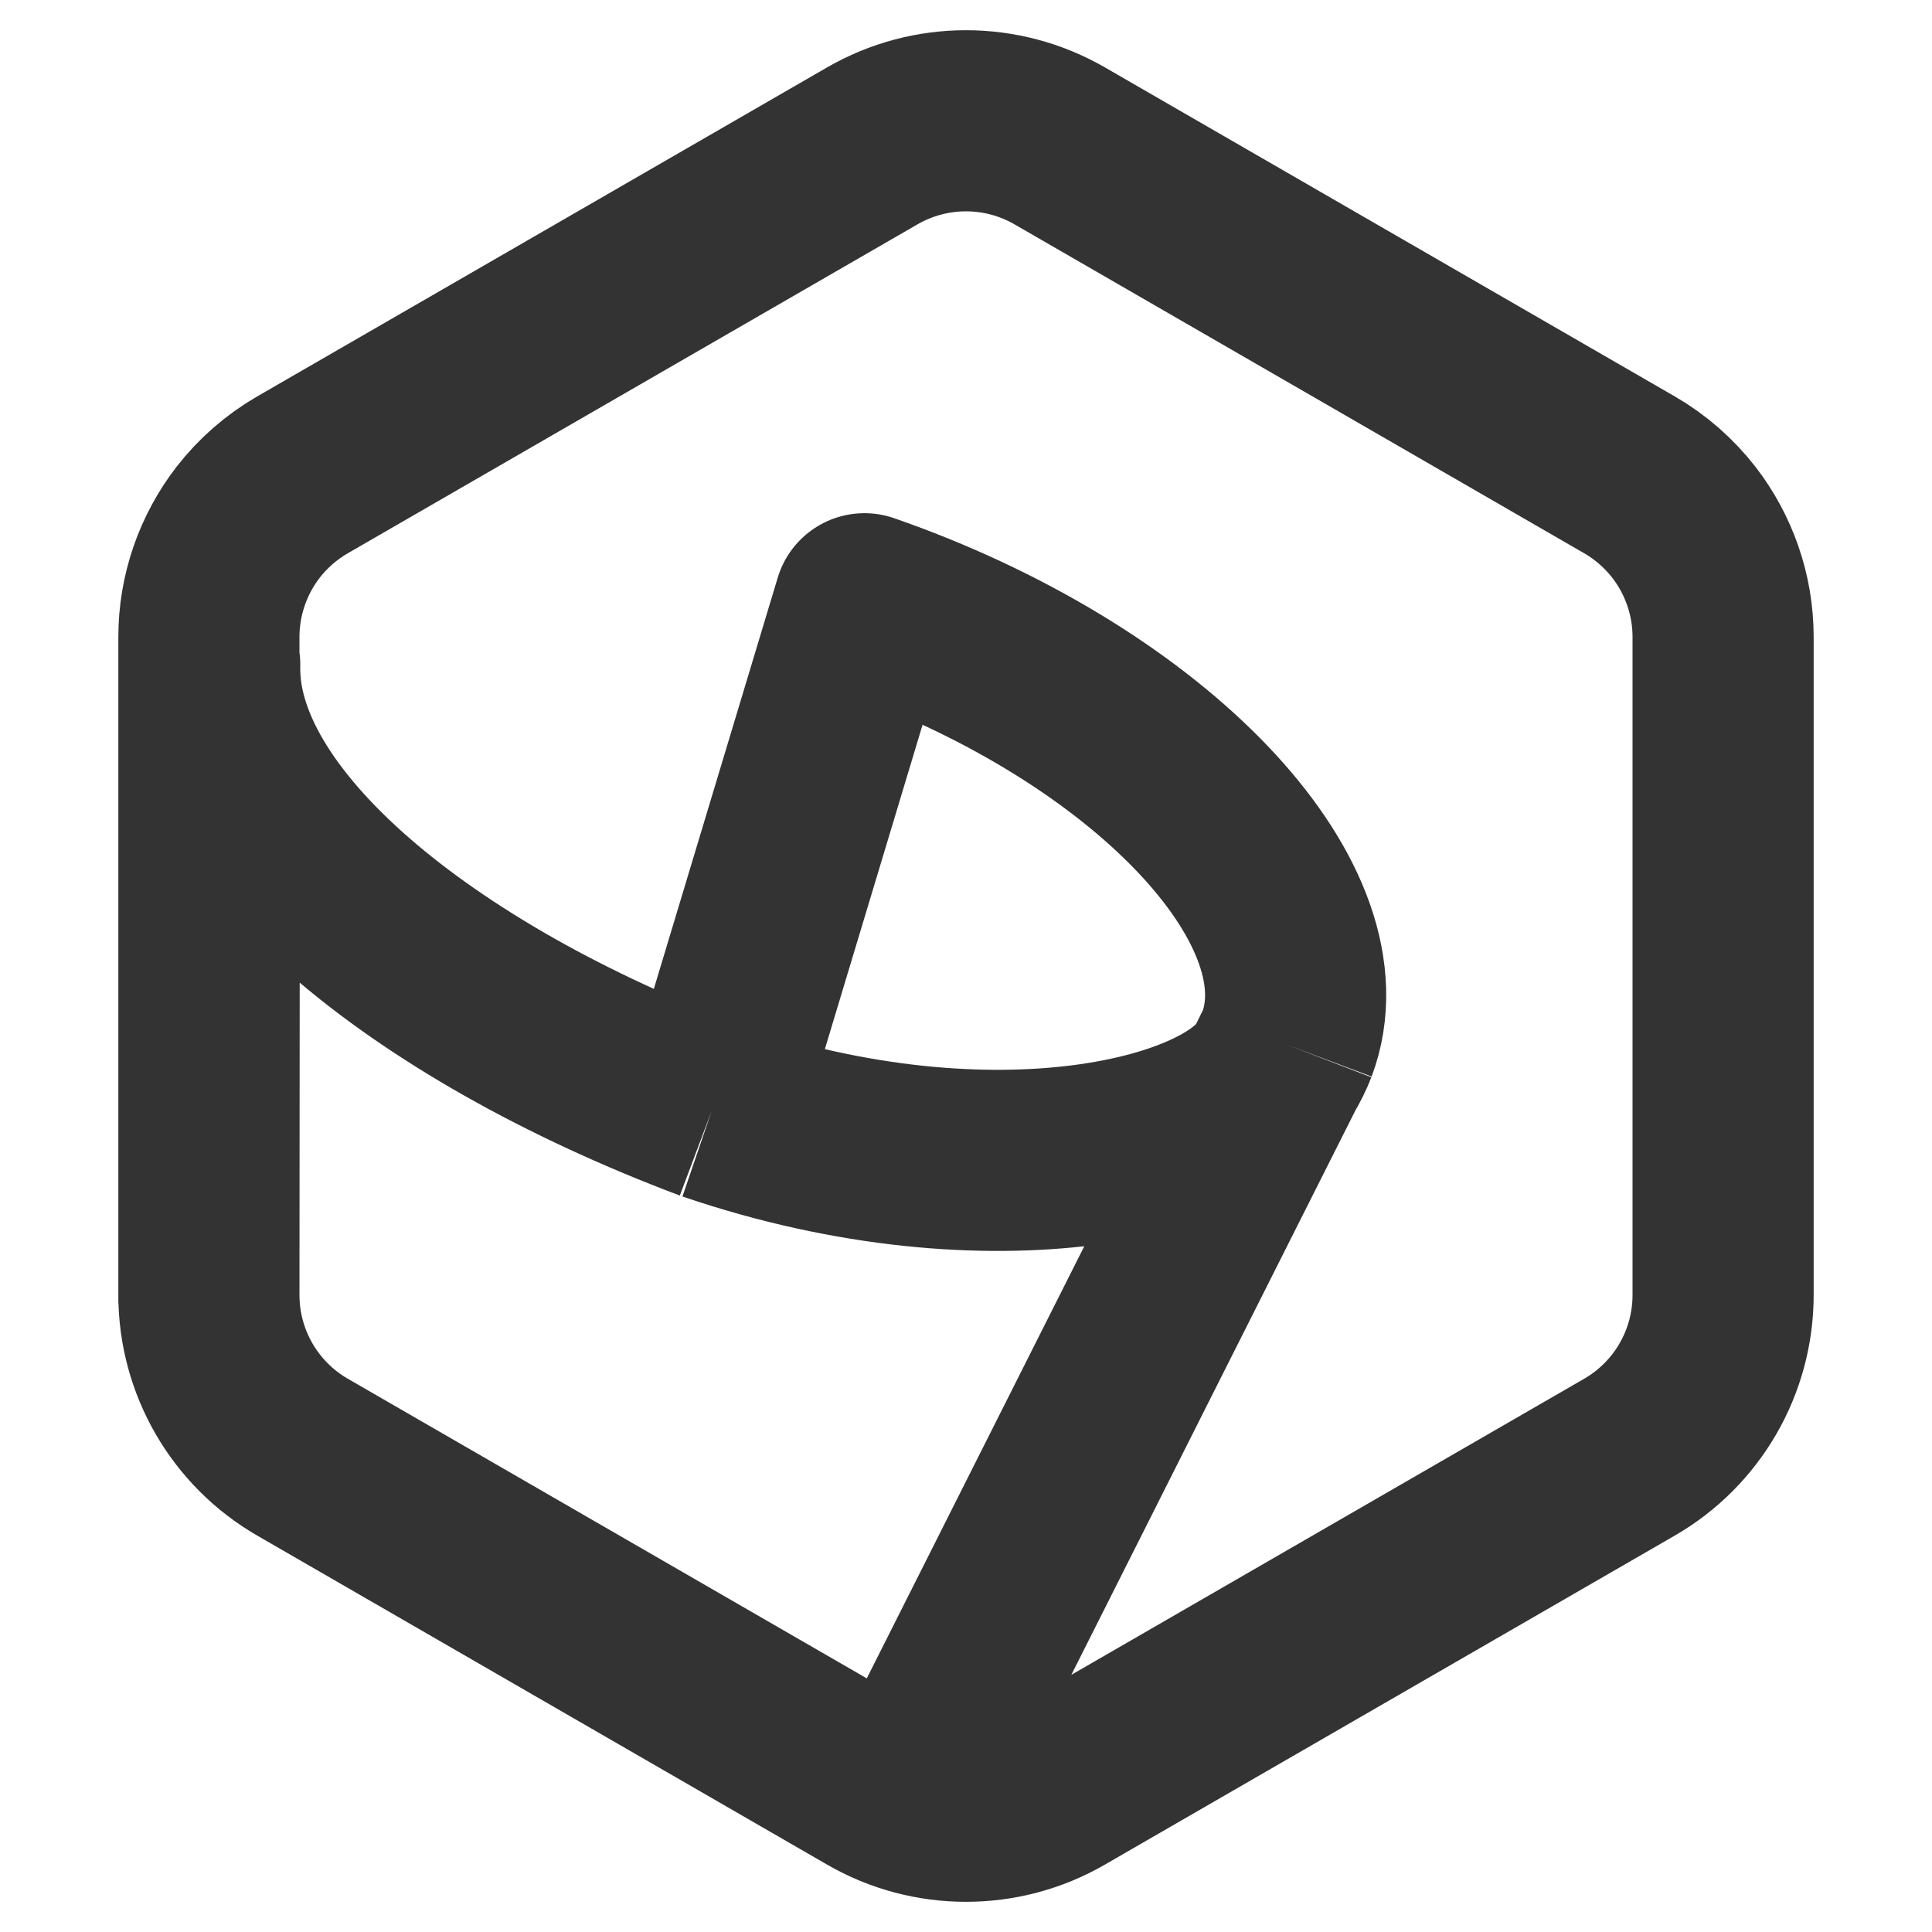 <svg width="16" height="16" viewBox="0 0 16 16" fill="none" xmlns="http://www.w3.org/2000/svg">
<path d="M7.224 14.792L2.506 12.068C2.026 11.791 1.73 11.279 1.73 10.724V5.276C1.73 4.926 1.848 4.593 2.055 4.325C2.176 4.169 2.329 4.034 2.506 3.932L7.224 1.208C7.704 0.931 8.296 0.931 8.776 1.208L13.494 3.932C13.671 4.034 13.823 4.169 13.945 4.325C14.152 4.593 14.27 4.926 14.27 5.276V10.724C14.27 11.279 13.974 11.791 13.494 12.068L8.776 14.792C8.536 14.931 8.268 15 8 15C7.732 15 7.464 14.931 7.224 14.792ZM7.224 14.792L7.669 14.593L10.566 8.837M1.73 10.794L1.734 5.505M10.566 8.837C10.23 9.5 8.23 9.996 5.894 9.199M10.566 8.837C10.601 8.778 10.632 8.717 10.657 8.652M10.566 8.837L10.657 8.652M5.894 9.199C3.471 8.288 1.705 6.821 1.737 5.505L1.734 5.505M5.894 9.199L7.159 5C7.227 5.024 7.295 5.048 7.364 5.074C9.608 5.918 11.082 7.52 10.657 8.652M1.734 5.505L1.73 10.696" stroke="#333333" stroke-width="1.5" stroke-linejoin="round"/>
</svg>
